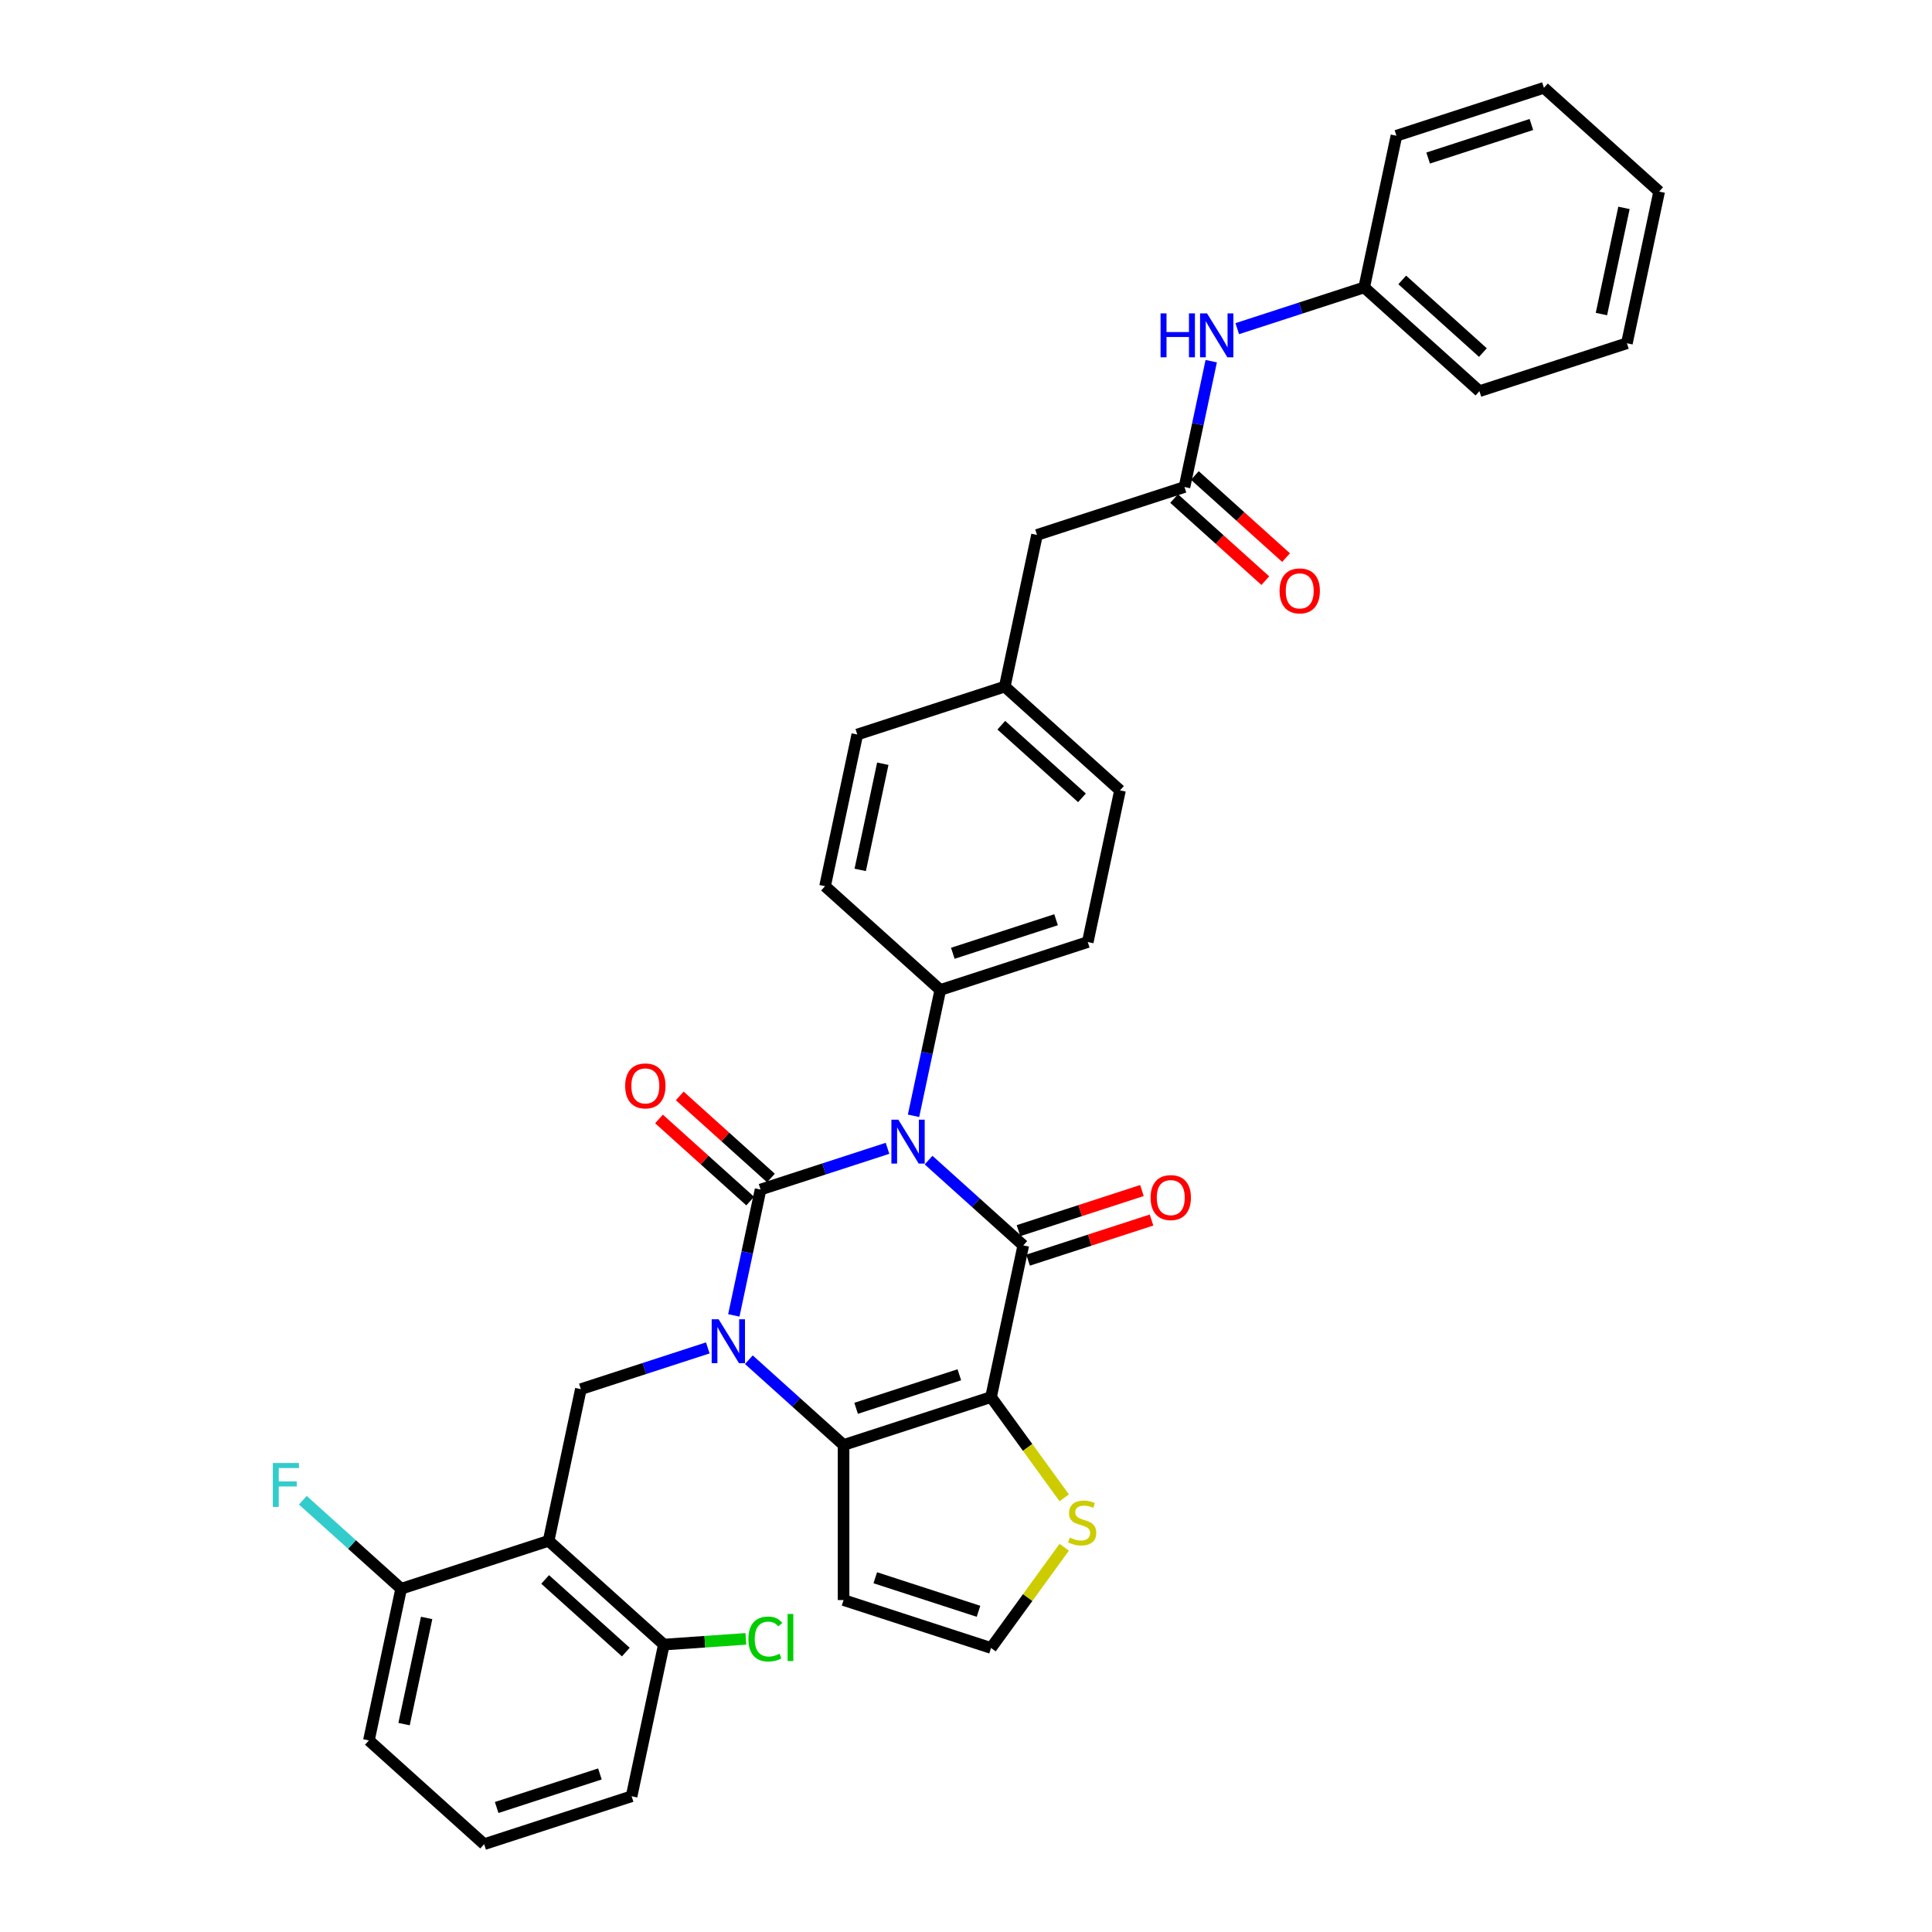<?xml version='1.0' encoding='iso-8859-1'?>
<svg version='1.1' baseProfile='full'
              xmlns='http://www.w3.org/2000/svg'
                      xmlns:rdkit='http://www.rdkit.org/xml'
                      xmlns:xlink='http://www.w3.org/1999/xlink'
                  xml:space='preserve'
width='1000px' height='1000px' viewBox='0 0 1000 1000'>
<!-- END OF HEADER -->
<rect style='opacity:1.0;fill:#FFFFFF;stroke:none' width='1000' height='1000' x='0' y='0'> </rect>
<path class='bond-0' d='M 459.378,594.362 L 426.524,605.037' style='fill:none;fill-rule:evenodd;stroke:#0000FF;stroke-width:6px;stroke-linecap:butt;stroke-linejoin:miter;stroke-opacity:1' />
<path class='bond-0' d='M 426.524,605.037 L 393.671,615.711' style='fill:none;fill-rule:evenodd;stroke:#000000;stroke-width:6px;stroke-linecap:butt;stroke-linejoin:miter;stroke-opacity:1' />
<path class='bond-2' d='M 480.631,600.477 L 505.141,622.546' style='fill:none;fill-rule:evenodd;stroke:#0000FF;stroke-width:6px;stroke-linecap:butt;stroke-linejoin:miter;stroke-opacity:1' />
<path class='bond-2' d='M 505.141,622.546 L 529.65,644.615' style='fill:none;fill-rule:evenodd;stroke:#000000;stroke-width:6px;stroke-linecap:butt;stroke-linejoin:miter;stroke-opacity:1' />
<path class='bond-8' d='M 472.846,577.537 L 479.769,544.969' style='fill:none;fill-rule:evenodd;stroke:#0000FF;stroke-width:6px;stroke-linecap:butt;stroke-linejoin:miter;stroke-opacity:1' />
<path class='bond-8' d='M 479.769,544.969 L 486.692,512.401' style='fill:none;fill-rule:evenodd;stroke:#000000;stroke-width:6px;stroke-linecap:butt;stroke-linejoin:miter;stroke-opacity:1' />
<path class='bond-1' d='M 393.671,615.711 L 386.748,648.28' style='fill:none;fill-rule:evenodd;stroke:#000000;stroke-width:6px;stroke-linecap:butt;stroke-linejoin:miter;stroke-opacity:1' />
<path class='bond-1' d='M 386.748,648.28 L 379.826,680.848' style='fill:none;fill-rule:evenodd;stroke:#0000FF;stroke-width:6px;stroke-linecap:butt;stroke-linejoin:miter;stroke-opacity:1' />
<path class='bond-11' d='M 399.041,609.747 L 375.438,588.495' style='fill:none;fill-rule:evenodd;stroke:#000000;stroke-width:6px;stroke-linecap:butt;stroke-linejoin:miter;stroke-opacity:1' />
<path class='bond-11' d='M 375.438,588.495 L 351.836,567.243' style='fill:none;fill-rule:evenodd;stroke:#FF0000;stroke-width:6px;stroke-linecap:butt;stroke-linejoin:miter;stroke-opacity:1' />
<path class='bond-11' d='M 388.3,621.676 L 364.697,600.424' style='fill:none;fill-rule:evenodd;stroke:#000000;stroke-width:6px;stroke-linecap:butt;stroke-linejoin:miter;stroke-opacity:1' />
<path class='bond-11' d='M 364.697,600.424 L 341.095,579.172' style='fill:none;fill-rule:evenodd;stroke:#FF0000;stroke-width:6px;stroke-linecap:butt;stroke-linejoin:miter;stroke-opacity:1' />
<path class='bond-6' d='M 366.357,697.672 L 333.503,708.347' style='fill:none;fill-rule:evenodd;stroke:#0000FF;stroke-width:6px;stroke-linecap:butt;stroke-linejoin:miter;stroke-opacity:1' />
<path class='bond-6' d='M 333.503,708.347 L 300.65,719.022' style='fill:none;fill-rule:evenodd;stroke:#000000;stroke-width:6px;stroke-linecap:butt;stroke-linejoin:miter;stroke-opacity:1' />
<path class='bond-36' d='M 387.61,703.788 L 412.12,725.856' style='fill:none;fill-rule:evenodd;stroke:#0000FF;stroke-width:6px;stroke-linecap:butt;stroke-linejoin:miter;stroke-opacity:1' />
<path class='bond-36' d='M 412.12,725.856 L 436.63,747.925' style='fill:none;fill-rule:evenodd;stroke:#000000;stroke-width:6px;stroke-linecap:butt;stroke-linejoin:miter;stroke-opacity:1' />
<path class='bond-3' d='M 529.65,644.615 L 512.963,723.123' style='fill:none;fill-rule:evenodd;stroke:#000000;stroke-width:6px;stroke-linecap:butt;stroke-linejoin:miter;stroke-opacity:1' />
<path class='bond-13' d='M 532.131,652.248 L 564.077,641.868' style='fill:none;fill-rule:evenodd;stroke:#000000;stroke-width:6px;stroke-linecap:butt;stroke-linejoin:miter;stroke-opacity:1' />
<path class='bond-13' d='M 564.077,641.868 L 596.024,631.488' style='fill:none;fill-rule:evenodd;stroke:#FF0000;stroke-width:6px;stroke-linecap:butt;stroke-linejoin:miter;stroke-opacity:1' />
<path class='bond-13' d='M 527.17,636.981 L 559.117,626.601' style='fill:none;fill-rule:evenodd;stroke:#000000;stroke-width:6px;stroke-linecap:butt;stroke-linejoin:miter;stroke-opacity:1' />
<path class='bond-13' d='M 559.117,626.601 L 591.063,616.221' style='fill:none;fill-rule:evenodd;stroke:#FF0000;stroke-width:6px;stroke-linecap:butt;stroke-linejoin:miter;stroke-opacity:1' />
<path class='bond-4' d='M 512.963,723.123 L 436.63,747.925' style='fill:none;fill-rule:evenodd;stroke:#000000;stroke-width:6px;stroke-linecap:butt;stroke-linejoin:miter;stroke-opacity:1' />
<path class='bond-4' d='M 496.553,711.576 L 443.119,728.938' style='fill:none;fill-rule:evenodd;stroke:#000000;stroke-width:6px;stroke-linecap:butt;stroke-linejoin:miter;stroke-opacity:1' />
<path class='bond-7' d='M 512.963,723.123 L 531.904,749.193' style='fill:none;fill-rule:evenodd;stroke:#000000;stroke-width:6px;stroke-linecap:butt;stroke-linejoin:miter;stroke-opacity:1' />
<path class='bond-7' d='M 531.904,749.193 L 550.845,775.263' style='fill:none;fill-rule:evenodd;stroke:#CCCC00;stroke-width:6px;stroke-linecap:butt;stroke-linejoin:miter;stroke-opacity:1' />
<path class='bond-9' d='M 436.63,747.925 L 436.63,828.187' style='fill:none;fill-rule:evenodd;stroke:#000000;stroke-width:6px;stroke-linecap:butt;stroke-linejoin:miter;stroke-opacity:1' />
<path class='bond-5' d='M 283.962,797.53 L 300.65,719.022' style='fill:none;fill-rule:evenodd;stroke:#000000;stroke-width:6px;stroke-linecap:butt;stroke-linejoin:miter;stroke-opacity:1' />
<path class='bond-14' d='M 283.962,797.53 L 343.609,851.235' style='fill:none;fill-rule:evenodd;stroke:#000000;stroke-width:6px;stroke-linecap:butt;stroke-linejoin:miter;stroke-opacity:1' />
<path class='bond-14' d='M 282.168,817.515 L 323.92,855.109' style='fill:none;fill-rule:evenodd;stroke:#000000;stroke-width:6px;stroke-linecap:butt;stroke-linejoin:miter;stroke-opacity:1' />
<path class='bond-15' d='M 283.962,797.53 L 207.629,822.332' style='fill:none;fill-rule:evenodd;stroke:#000000;stroke-width:6px;stroke-linecap:butt;stroke-linejoin:miter;stroke-opacity:1' />
<path class='bond-12' d='M 550.845,800.848 L 531.904,826.919' style='fill:none;fill-rule:evenodd;stroke:#CCCC00;stroke-width:6px;stroke-linecap:butt;stroke-linejoin:miter;stroke-opacity:1' />
<path class='bond-12' d='M 531.904,826.919 L 512.963,852.989' style='fill:none;fill-rule:evenodd;stroke:#000000;stroke-width:6px;stroke-linecap:butt;stroke-linejoin:miter;stroke-opacity:1' />
<path class='bond-18' d='M 486.692,512.401 L 563.025,487.599' style='fill:none;fill-rule:evenodd;stroke:#000000;stroke-width:6px;stroke-linecap:butt;stroke-linejoin:miter;stroke-opacity:1' />
<path class='bond-18' d='M 493.181,493.414 L 546.615,476.052' style='fill:none;fill-rule:evenodd;stroke:#000000;stroke-width:6px;stroke-linecap:butt;stroke-linejoin:miter;stroke-opacity:1' />
<path class='bond-19' d='M 486.692,512.401 L 427.045,458.695' style='fill:none;fill-rule:evenodd;stroke:#000000;stroke-width:6px;stroke-linecap:butt;stroke-linejoin:miter;stroke-opacity:1' />
<path class='bond-37' d='M 436.63,828.187 L 512.963,852.989' style='fill:none;fill-rule:evenodd;stroke:#000000;stroke-width:6px;stroke-linecap:butt;stroke-linejoin:miter;stroke-opacity:1' />
<path class='bond-37' d='M 453.04,816.64 L 506.473,834.002' style='fill:none;fill-rule:evenodd;stroke:#000000;stroke-width:6px;stroke-linecap:butt;stroke-linejoin:miter;stroke-opacity:1' />
<path class='bond-10' d='M 613.087,252.075 L 536.754,276.877' style='fill:none;fill-rule:evenodd;stroke:#000000;stroke-width:6px;stroke-linecap:butt;stroke-linejoin:miter;stroke-opacity:1' />
<path class='bond-16' d='M 613.087,252.075 L 620.01,219.507' style='fill:none;fill-rule:evenodd;stroke:#000000;stroke-width:6px;stroke-linecap:butt;stroke-linejoin:miter;stroke-opacity:1' />
<path class='bond-16' d='M 620.01,219.507 L 626.933,186.939' style='fill:none;fill-rule:evenodd;stroke:#0000FF;stroke-width:6px;stroke-linecap:butt;stroke-linejoin:miter;stroke-opacity:1' />
<path class='bond-17' d='M 607.717,258.04 L 631.32,279.292' style='fill:none;fill-rule:evenodd;stroke:#000000;stroke-width:6px;stroke-linecap:butt;stroke-linejoin:miter;stroke-opacity:1' />
<path class='bond-17' d='M 631.32,279.292 L 654.922,300.544' style='fill:none;fill-rule:evenodd;stroke:#FF0000;stroke-width:6px;stroke-linecap:butt;stroke-linejoin:miter;stroke-opacity:1' />
<path class='bond-17' d='M 618.458,246.11 L 642.061,267.362' style='fill:none;fill-rule:evenodd;stroke:#000000;stroke-width:6px;stroke-linecap:butt;stroke-linejoin:miter;stroke-opacity:1' />
<path class='bond-17' d='M 642.061,267.362 L 665.664,288.615' style='fill:none;fill-rule:evenodd;stroke:#FF0000;stroke-width:6px;stroke-linecap:butt;stroke-linejoin:miter;stroke-opacity:1' />
<path class='bond-22' d='M 343.609,851.235 L 364.834,849.752' style='fill:none;fill-rule:evenodd;stroke:#000000;stroke-width:6px;stroke-linecap:butt;stroke-linejoin:miter;stroke-opacity:1' />
<path class='bond-22' d='M 364.834,849.752 L 386.059,848.269' style='fill:none;fill-rule:evenodd;stroke:#00CC00;stroke-width:6px;stroke-linecap:butt;stroke-linejoin:miter;stroke-opacity:1' />
<path class='bond-28' d='M 343.609,851.235 L 326.921,929.743' style='fill:none;fill-rule:evenodd;stroke:#000000;stroke-width:6px;stroke-linecap:butt;stroke-linejoin:miter;stroke-opacity:1' />
<path class='bond-23' d='M 207.629,822.332 L 182.188,799.425' style='fill:none;fill-rule:evenodd;stroke:#000000;stroke-width:6px;stroke-linecap:butt;stroke-linejoin:miter;stroke-opacity:1' />
<path class='bond-23' d='M 182.188,799.425 L 156.747,776.518' style='fill:none;fill-rule:evenodd;stroke:#33CCCC;stroke-width:6px;stroke-linecap:butt;stroke-linejoin:miter;stroke-opacity:1' />
<path class='bond-29' d='M 207.629,822.332 L 190.941,900.84' style='fill:none;fill-rule:evenodd;stroke:#000000;stroke-width:6px;stroke-linecap:butt;stroke-linejoin:miter;stroke-opacity:1' />
<path class='bond-29' d='M 220.827,837.446 L 209.146,892.401' style='fill:none;fill-rule:evenodd;stroke:#000000;stroke-width:6px;stroke-linecap:butt;stroke-linejoin:miter;stroke-opacity:1' />
<path class='bond-24' d='M 640.401,170.114 L 673.255,159.44' style='fill:none;fill-rule:evenodd;stroke:#0000FF;stroke-width:6px;stroke-linecap:butt;stroke-linejoin:miter;stroke-opacity:1' />
<path class='bond-24' d='M 673.255,159.44 L 706.108,148.765' style='fill:none;fill-rule:evenodd;stroke:#000000;stroke-width:6px;stroke-linecap:butt;stroke-linejoin:miter;stroke-opacity:1' />
<path class='bond-25' d='M 563.025,487.599 L 579.713,409.091' style='fill:none;fill-rule:evenodd;stroke:#000000;stroke-width:6px;stroke-linecap:butt;stroke-linejoin:miter;stroke-opacity:1' />
<path class='bond-26' d='M 427.045,458.695 L 443.733,380.188' style='fill:none;fill-rule:evenodd;stroke:#000000;stroke-width:6px;stroke-linecap:butt;stroke-linejoin:miter;stroke-opacity:1' />
<path class='bond-26' d='M 445.25,450.257 L 456.931,395.301' style='fill:none;fill-rule:evenodd;stroke:#000000;stroke-width:6px;stroke-linecap:butt;stroke-linejoin:miter;stroke-opacity:1' />
<path class='bond-20' d='M 536.754,276.877 L 520.066,355.385' style='fill:none;fill-rule:evenodd;stroke:#000000;stroke-width:6px;stroke-linecap:butt;stroke-linejoin:miter;stroke-opacity:1' />
<path class='bond-21' d='M 520.066,355.385 L 443.733,380.188' style='fill:none;fill-rule:evenodd;stroke:#000000;stroke-width:6px;stroke-linecap:butt;stroke-linejoin:miter;stroke-opacity:1' />
<path class='bond-35' d='M 520.066,355.385 L 579.713,409.091' style='fill:none;fill-rule:evenodd;stroke:#000000;stroke-width:6px;stroke-linecap:butt;stroke-linejoin:miter;stroke-opacity:1' />
<path class='bond-35' d='M 518.272,375.37 L 560.025,412.964' style='fill:none;fill-rule:evenodd;stroke:#000000;stroke-width:6px;stroke-linecap:butt;stroke-linejoin:miter;stroke-opacity:1' />
<path class='bond-30' d='M 706.108,148.765 L 765.754,202.47' style='fill:none;fill-rule:evenodd;stroke:#000000;stroke-width:6px;stroke-linecap:butt;stroke-linejoin:miter;stroke-opacity:1' />
<path class='bond-30' d='M 725.796,144.891 L 767.549,182.485' style='fill:none;fill-rule:evenodd;stroke:#000000;stroke-width:6px;stroke-linecap:butt;stroke-linejoin:miter;stroke-opacity:1' />
<path class='bond-31' d='M 706.108,148.765 L 722.796,70.257' style='fill:none;fill-rule:evenodd;stroke:#000000;stroke-width:6px;stroke-linecap:butt;stroke-linejoin:miter;stroke-opacity:1' />
<path class='bond-27' d='M 250.588,954.545 L 190.941,900.84' style='fill:none;fill-rule:evenodd;stroke:#000000;stroke-width:6px;stroke-linecap:butt;stroke-linejoin:miter;stroke-opacity:1' />
<path class='bond-38' d='M 250.588,954.545 L 326.921,929.743' style='fill:none;fill-rule:evenodd;stroke:#000000;stroke-width:6px;stroke-linecap:butt;stroke-linejoin:miter;stroke-opacity:1' />
<path class='bond-38' d='M 257.077,935.558 L 310.511,918.197' style='fill:none;fill-rule:evenodd;stroke:#000000;stroke-width:6px;stroke-linecap:butt;stroke-linejoin:miter;stroke-opacity:1' />
<path class='bond-33' d='M 765.754,202.47 L 842.088,177.668' style='fill:none;fill-rule:evenodd;stroke:#000000;stroke-width:6px;stroke-linecap:butt;stroke-linejoin:miter;stroke-opacity:1' />
<path class='bond-32' d='M 722.796,70.257 L 799.129,45.455' style='fill:none;fill-rule:evenodd;stroke:#000000;stroke-width:6px;stroke-linecap:butt;stroke-linejoin:miter;stroke-opacity:1' />
<path class='bond-32' d='M 739.206,81.803 L 792.64,64.442' style='fill:none;fill-rule:evenodd;stroke:#000000;stroke-width:6px;stroke-linecap:butt;stroke-linejoin:miter;stroke-opacity:1' />
<path class='bond-34' d='M 799.129,45.455 L 858.775,99.16' style='fill:none;fill-rule:evenodd;stroke:#000000;stroke-width:6px;stroke-linecap:butt;stroke-linejoin:miter;stroke-opacity:1' />
<path class='bond-39' d='M 842.088,177.668 L 858.775,99.16' style='fill:none;fill-rule:evenodd;stroke:#000000;stroke-width:6px;stroke-linecap:butt;stroke-linejoin:miter;stroke-opacity:1' />
<path class='bond-39' d='M 828.89,162.554 L 840.571,107.599' style='fill:none;fill-rule:evenodd;stroke:#000000;stroke-width:6px;stroke-linecap:butt;stroke-linejoin:miter;stroke-opacity:1' />
<path  class='atom-0' d='M 464.98 579.544
L 472.428 591.583
Q 473.167 592.771, 474.354 594.922
Q 475.542 597.073, 475.607 597.202
L 475.607 579.544
L 478.624 579.544
L 478.624 602.274
L 475.51 602.274
L 467.516 589.111
Q 466.585 587.57, 465.59 585.804
Q 464.627 584.039, 464.338 583.493
L 464.338 602.274
L 461.384 602.274
L 461.384 579.544
L 464.98 579.544
' fill='#0000FF'/>
<path  class='atom-2' d='M 371.959 682.854
L 379.407 694.894
Q 380.146 696.081, 381.334 698.232
Q 382.521 700.383, 382.586 700.512
L 382.586 682.854
L 385.603 682.854
L 385.603 705.584
L 382.489 705.584
L 374.495 692.421
Q 373.564 690.88, 372.569 689.115
Q 371.606 687.349, 371.317 686.803
L 371.317 705.584
L 368.363 705.584
L 368.363 682.854
L 371.959 682.854
' fill='#0000FF'/>
<path  class='atom-8' d='M 553.719 795.857
Q 553.976 795.954, 555.035 796.403
Q 556.095 796.853, 557.25 797.142
Q 558.438 797.398, 559.594 797.398
Q 561.745 797.398, 562.997 796.371
Q 564.249 795.312, 564.249 793.482
Q 564.249 792.23, 563.607 791.459
Q 562.997 790.689, 562.034 790.271
Q 561.071 789.854, 559.466 789.372
Q 557.443 788.762, 556.223 788.184
Q 555.035 787.606, 554.168 786.386
Q 553.334 785.166, 553.334 783.112
Q 553.334 780.254, 555.26 778.489
Q 557.218 776.723, 561.071 776.723
Q 563.703 776.723, 566.689 777.975
L 565.951 780.447
Q 563.222 779.323, 561.167 779.323
Q 558.952 779.323, 557.732 780.254
Q 556.512 781.153, 556.544 782.727
Q 556.544 783.947, 557.154 784.685
Q 557.796 785.423, 558.695 785.841
Q 559.626 786.258, 561.167 786.74
Q 563.222 787.382, 564.442 788.024
Q 565.662 788.666, 566.529 789.982
Q 567.428 791.266, 567.428 793.482
Q 567.428 796.628, 565.309 798.329
Q 563.222 799.999, 559.722 799.999
Q 557.7 799.999, 556.159 799.549
Q 554.65 799.132, 552.852 798.394
L 553.719 795.857
' fill='#CCCC00'/>
<path  class='atom-12' d='M 323.59 562.07
Q 323.59 556.612, 326.287 553.562
Q 328.984 550.512, 334.025 550.512
Q 339.065 550.512, 341.762 553.562
Q 344.459 556.612, 344.459 562.07
Q 344.459 567.592, 341.73 570.738
Q 339.001 573.852, 334.025 573.852
Q 329.016 573.852, 326.287 570.738
Q 323.59 567.624, 323.59 562.07
M 334.025 571.284
Q 337.492 571.284, 339.354 568.972
Q 341.248 566.629, 341.248 562.07
Q 341.248 557.607, 339.354 555.36
Q 337.492 553.081, 334.025 553.081
Q 330.557 553.081, 328.663 555.328
Q 326.801 557.575, 326.801 562.07
Q 326.801 566.661, 328.663 568.972
Q 330.557 571.284, 334.025 571.284
' fill='#FF0000'/>
<path  class='atom-14' d='M 595.55 619.877
Q 595.55 614.419, 598.247 611.369
Q 600.944 608.319, 605.984 608.319
Q 611.024 608.319, 613.721 611.369
Q 616.418 614.419, 616.418 619.877
Q 616.418 625.399, 613.689 628.545
Q 610.96 631.659, 605.984 631.659
Q 600.976 631.659, 598.247 628.545
Q 595.55 625.431, 595.55 619.877
M 605.984 629.091
Q 609.451 629.091, 611.313 626.779
Q 613.208 624.436, 613.208 619.877
Q 613.208 615.414, 611.313 613.167
Q 609.451 610.887, 605.984 610.887
Q 602.517 610.887, 600.623 613.135
Q 598.76 615.382, 598.76 619.877
Q 598.76 624.468, 600.623 626.779
Q 602.517 629.091, 605.984 629.091
' fill='#FF0000'/>
<path  class='atom-17' d='M 600.704 162.202
L 603.786 162.202
L 603.786 171.866
L 615.408 171.866
L 615.408 162.202
L 618.49 162.202
L 618.49 184.932
L 615.408 184.932
L 615.408 174.434
L 603.786 174.434
L 603.786 184.932
L 600.704 184.932
L 600.704 162.202
' fill='#0000FF'/>
<path  class='atom-17' d='M 624.75 162.202
L 632.199 174.241
Q 632.937 175.429, 634.125 177.58
Q 635.313 179.731, 635.377 179.86
L 635.377 162.202
L 638.395 162.202
L 638.395 184.932
L 635.281 184.932
L 627.287 171.769
Q 626.356 170.228, 625.36 168.462
Q 624.397 166.697, 624.108 166.151
L 624.108 184.932
L 621.155 184.932
L 621.155 162.202
L 624.75 162.202
' fill='#0000FF'/>
<path  class='atom-18' d='M 662.3 305.845
Q 662.3 300.387, 664.996 297.337
Q 667.693 294.287, 672.734 294.287
Q 677.774 294.287, 680.471 297.337
Q 683.168 300.387, 683.168 305.845
Q 683.168 311.367, 680.439 314.513
Q 677.71 317.627, 672.734 317.627
Q 667.725 317.627, 664.996 314.513
Q 662.3 311.399, 662.3 305.845
M 672.734 315.059
Q 676.201 315.059, 678.063 312.747
Q 679.957 310.404, 679.957 305.845
Q 679.957 301.382, 678.063 299.135
Q 676.201 296.856, 672.734 296.856
Q 669.266 296.856, 667.372 299.103
Q 665.51 301.35, 665.51 305.845
Q 665.51 310.436, 667.372 312.747
Q 669.266 315.059, 672.734 315.059
' fill='#FF0000'/>
<path  class='atom-23' d='M 387.376 848.351
Q 387.376 842.701, 390.008 839.747
Q 392.673 836.761, 397.713 836.761
Q 402.401 836.761, 404.905 840.068
L 402.786 841.802
Q 400.956 839.394, 397.713 839.394
Q 394.278 839.394, 392.448 841.706
Q 390.65 843.985, 390.65 848.351
Q 390.65 852.846, 392.512 855.157
Q 394.407 857.469, 398.067 857.469
Q 400.571 857.469, 403.492 855.96
L 404.391 858.368
Q 403.203 859.138, 401.405 859.588
Q 399.608 860.037, 397.617 860.037
Q 392.673 860.037, 390.008 857.02
Q 387.376 854.002, 387.376 848.351
' fill='#00CC00'/>
<path  class='atom-23' d='M 407.666 835.381
L 410.62 835.381
L 410.62 859.748
L 407.666 859.748
L 407.666 835.381
' fill='#00CC00'/>
<path  class='atom-24' d='M 141.225 757.261
L 154.741 757.261
L 154.741 759.862
L 144.275 759.862
L 144.275 766.764
L 153.585 766.764
L 153.585 769.397
L 144.275 769.397
L 144.275 779.991
L 141.225 779.991
L 141.225 757.261
' fill='#33CCCC'/>
</svg>
